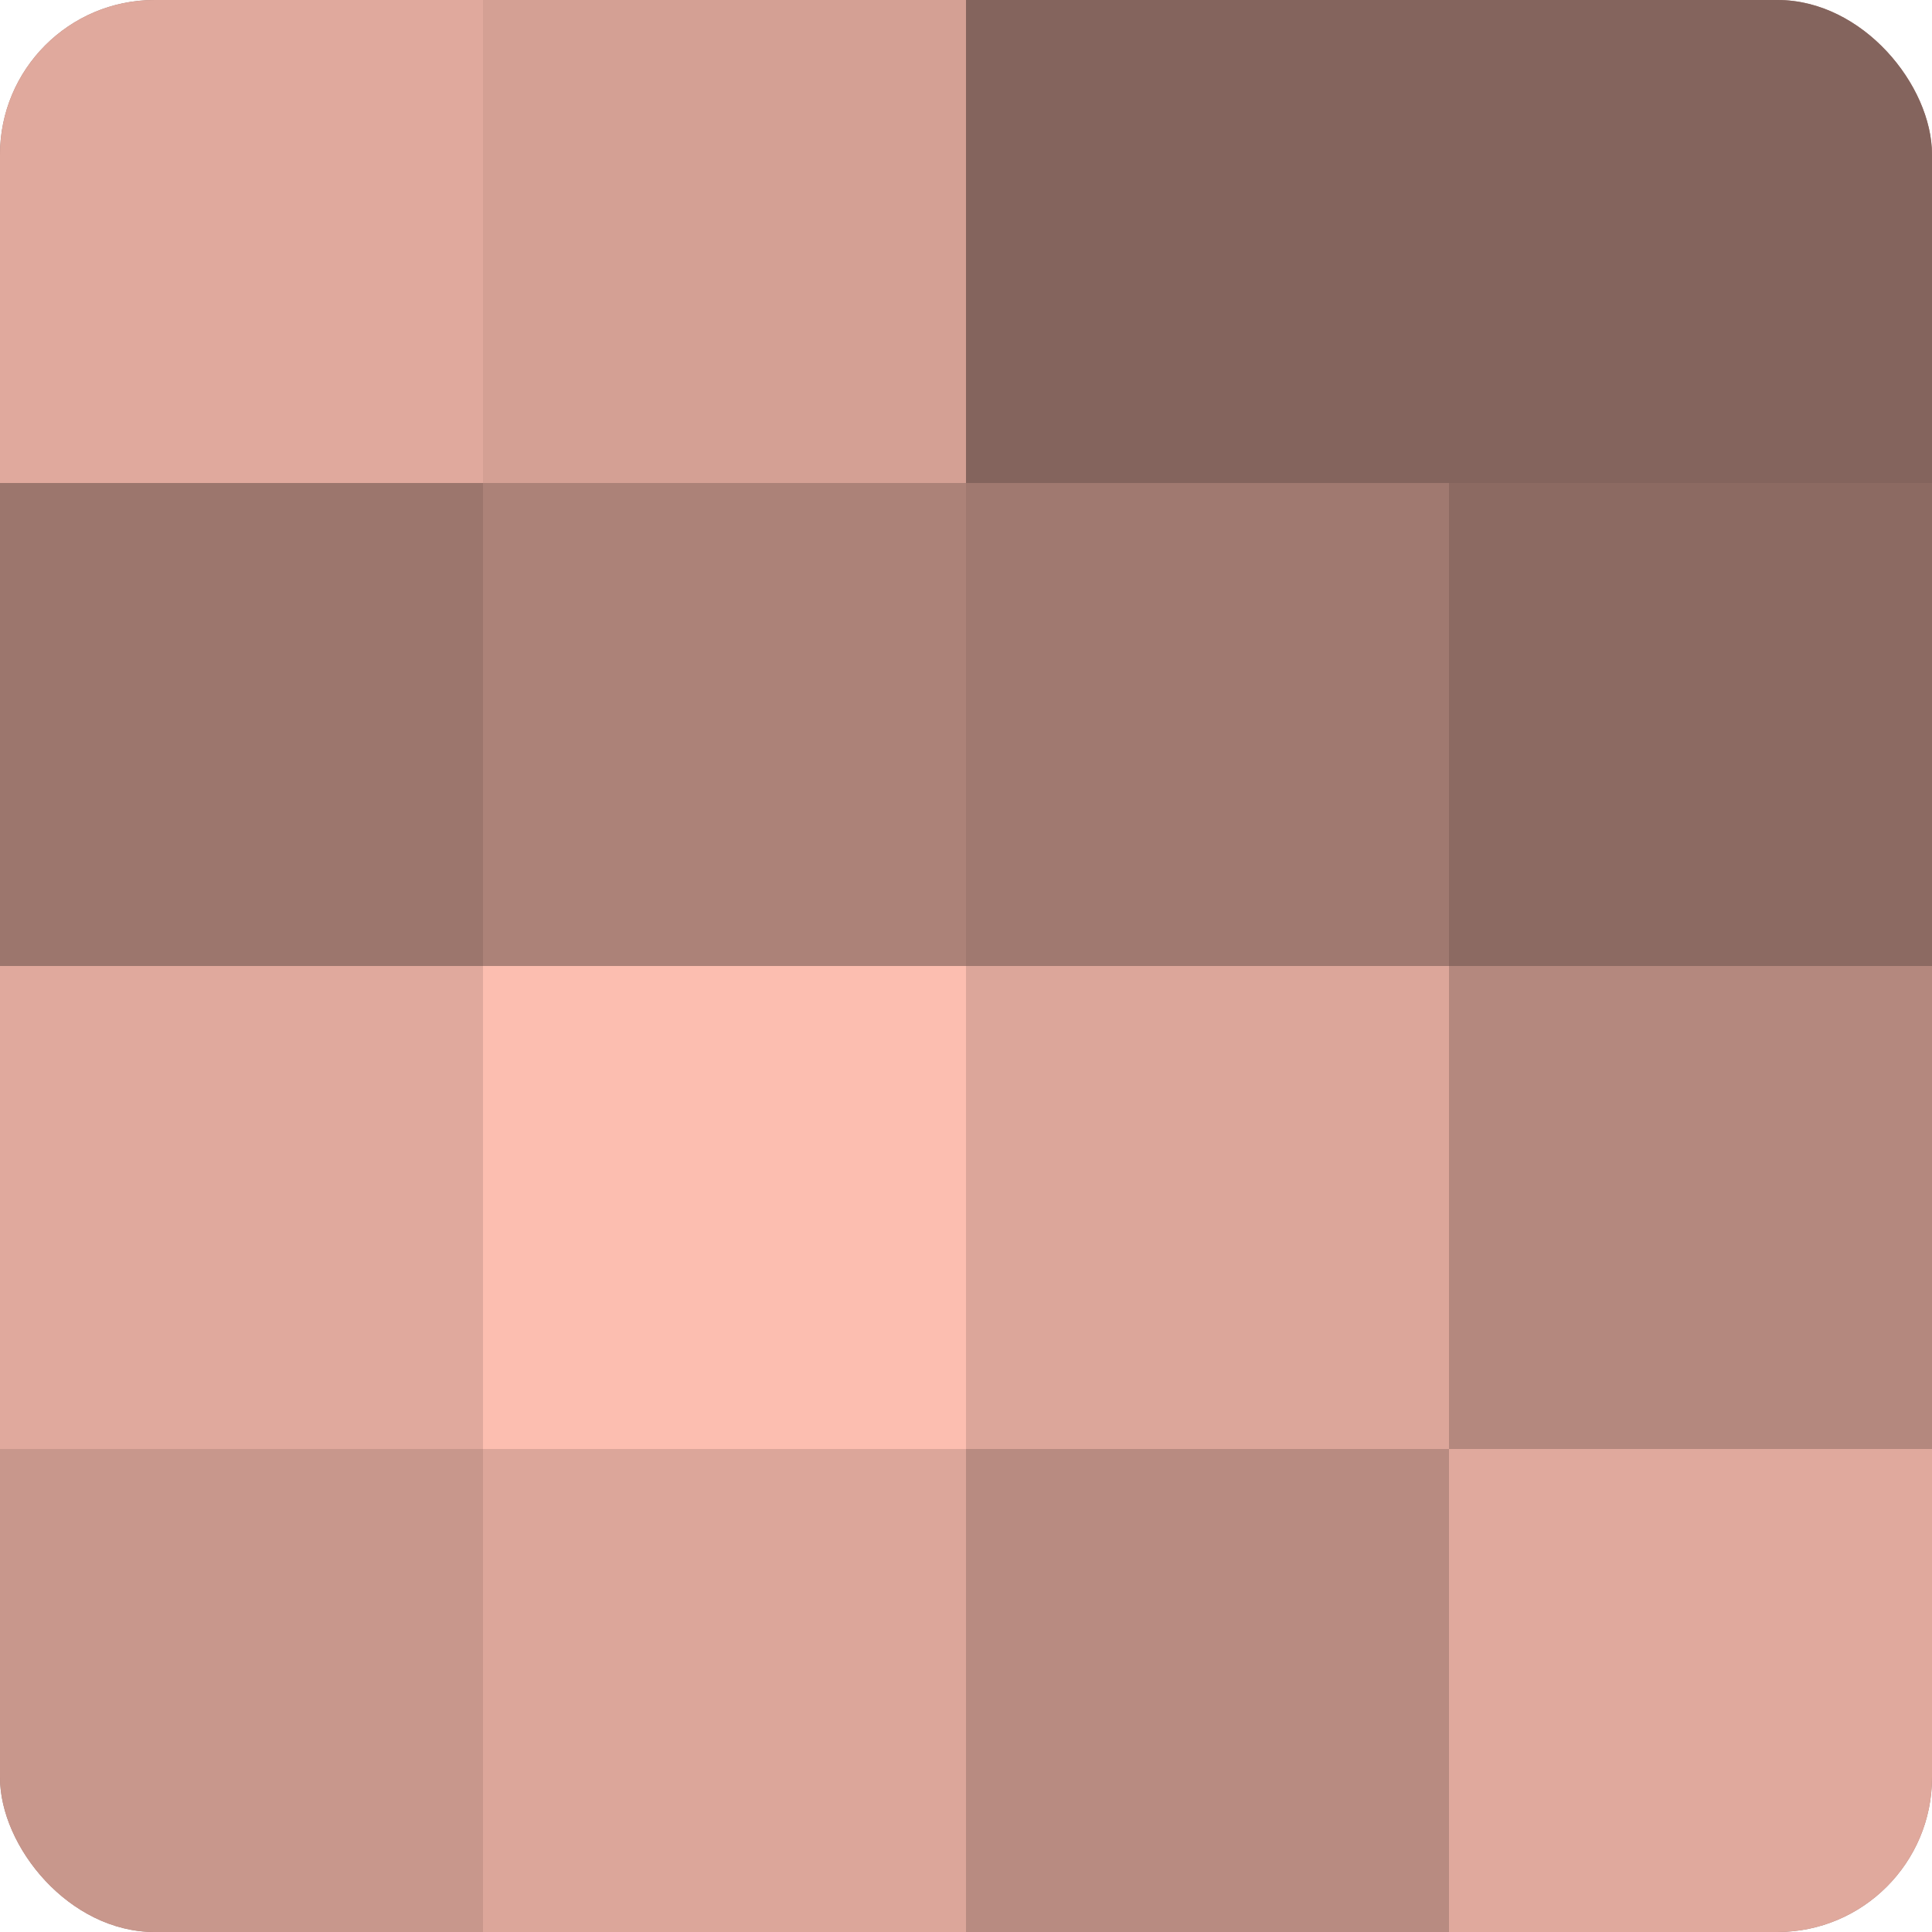 <?xml version="1.0" encoding="UTF-8"?>
<svg xmlns="http://www.w3.org/2000/svg" width="80" height="80" viewBox="0 0 100 100" preserveAspectRatio="xMidYMid meet"><defs><clipPath id="c" width="100" height="100"><rect width="100" height="100" rx="8" ry="8"/></clipPath></defs><g clip-path="url(#c)"><rect width="100" height="100" fill="#a07970"/><rect width="25" height="25" fill="#e0a99d"/><rect y="25" width="25" height="25" fill="#9c766d"/><rect y="50" width="25" height="25" fill="#e0a99d"/><rect y="75" width="25" height="25" fill="#c8978c"/><rect x="25" width="25" height="25" fill="#d4a094"/><rect x="25" y="25" width="25" height="25" fill="#ac8278"/><rect x="25" y="50" width="25" height="25" fill="#fcbeb0"/><rect x="25" y="75" width="25" height="25" fill="#dca69a"/><rect x="50" width="25" height="25" fill="#84645d"/><rect x="50" y="25" width="25" height="25" fill="#a07970"/><rect x="50" y="50" width="25" height="25" fill="#dca69a"/><rect x="50" y="75" width="25" height="25" fill="#b88b81"/><rect x="75" width="25" height="25" fill="#84645d"/><rect x="75" y="25" width="25" height="25" fill="#8c6a62"/><rect x="75" y="50" width="25" height="25" fill="#b4887e"/><rect x="75" y="75" width="25" height="25" fill="#e0a99d"/></g></svg>
